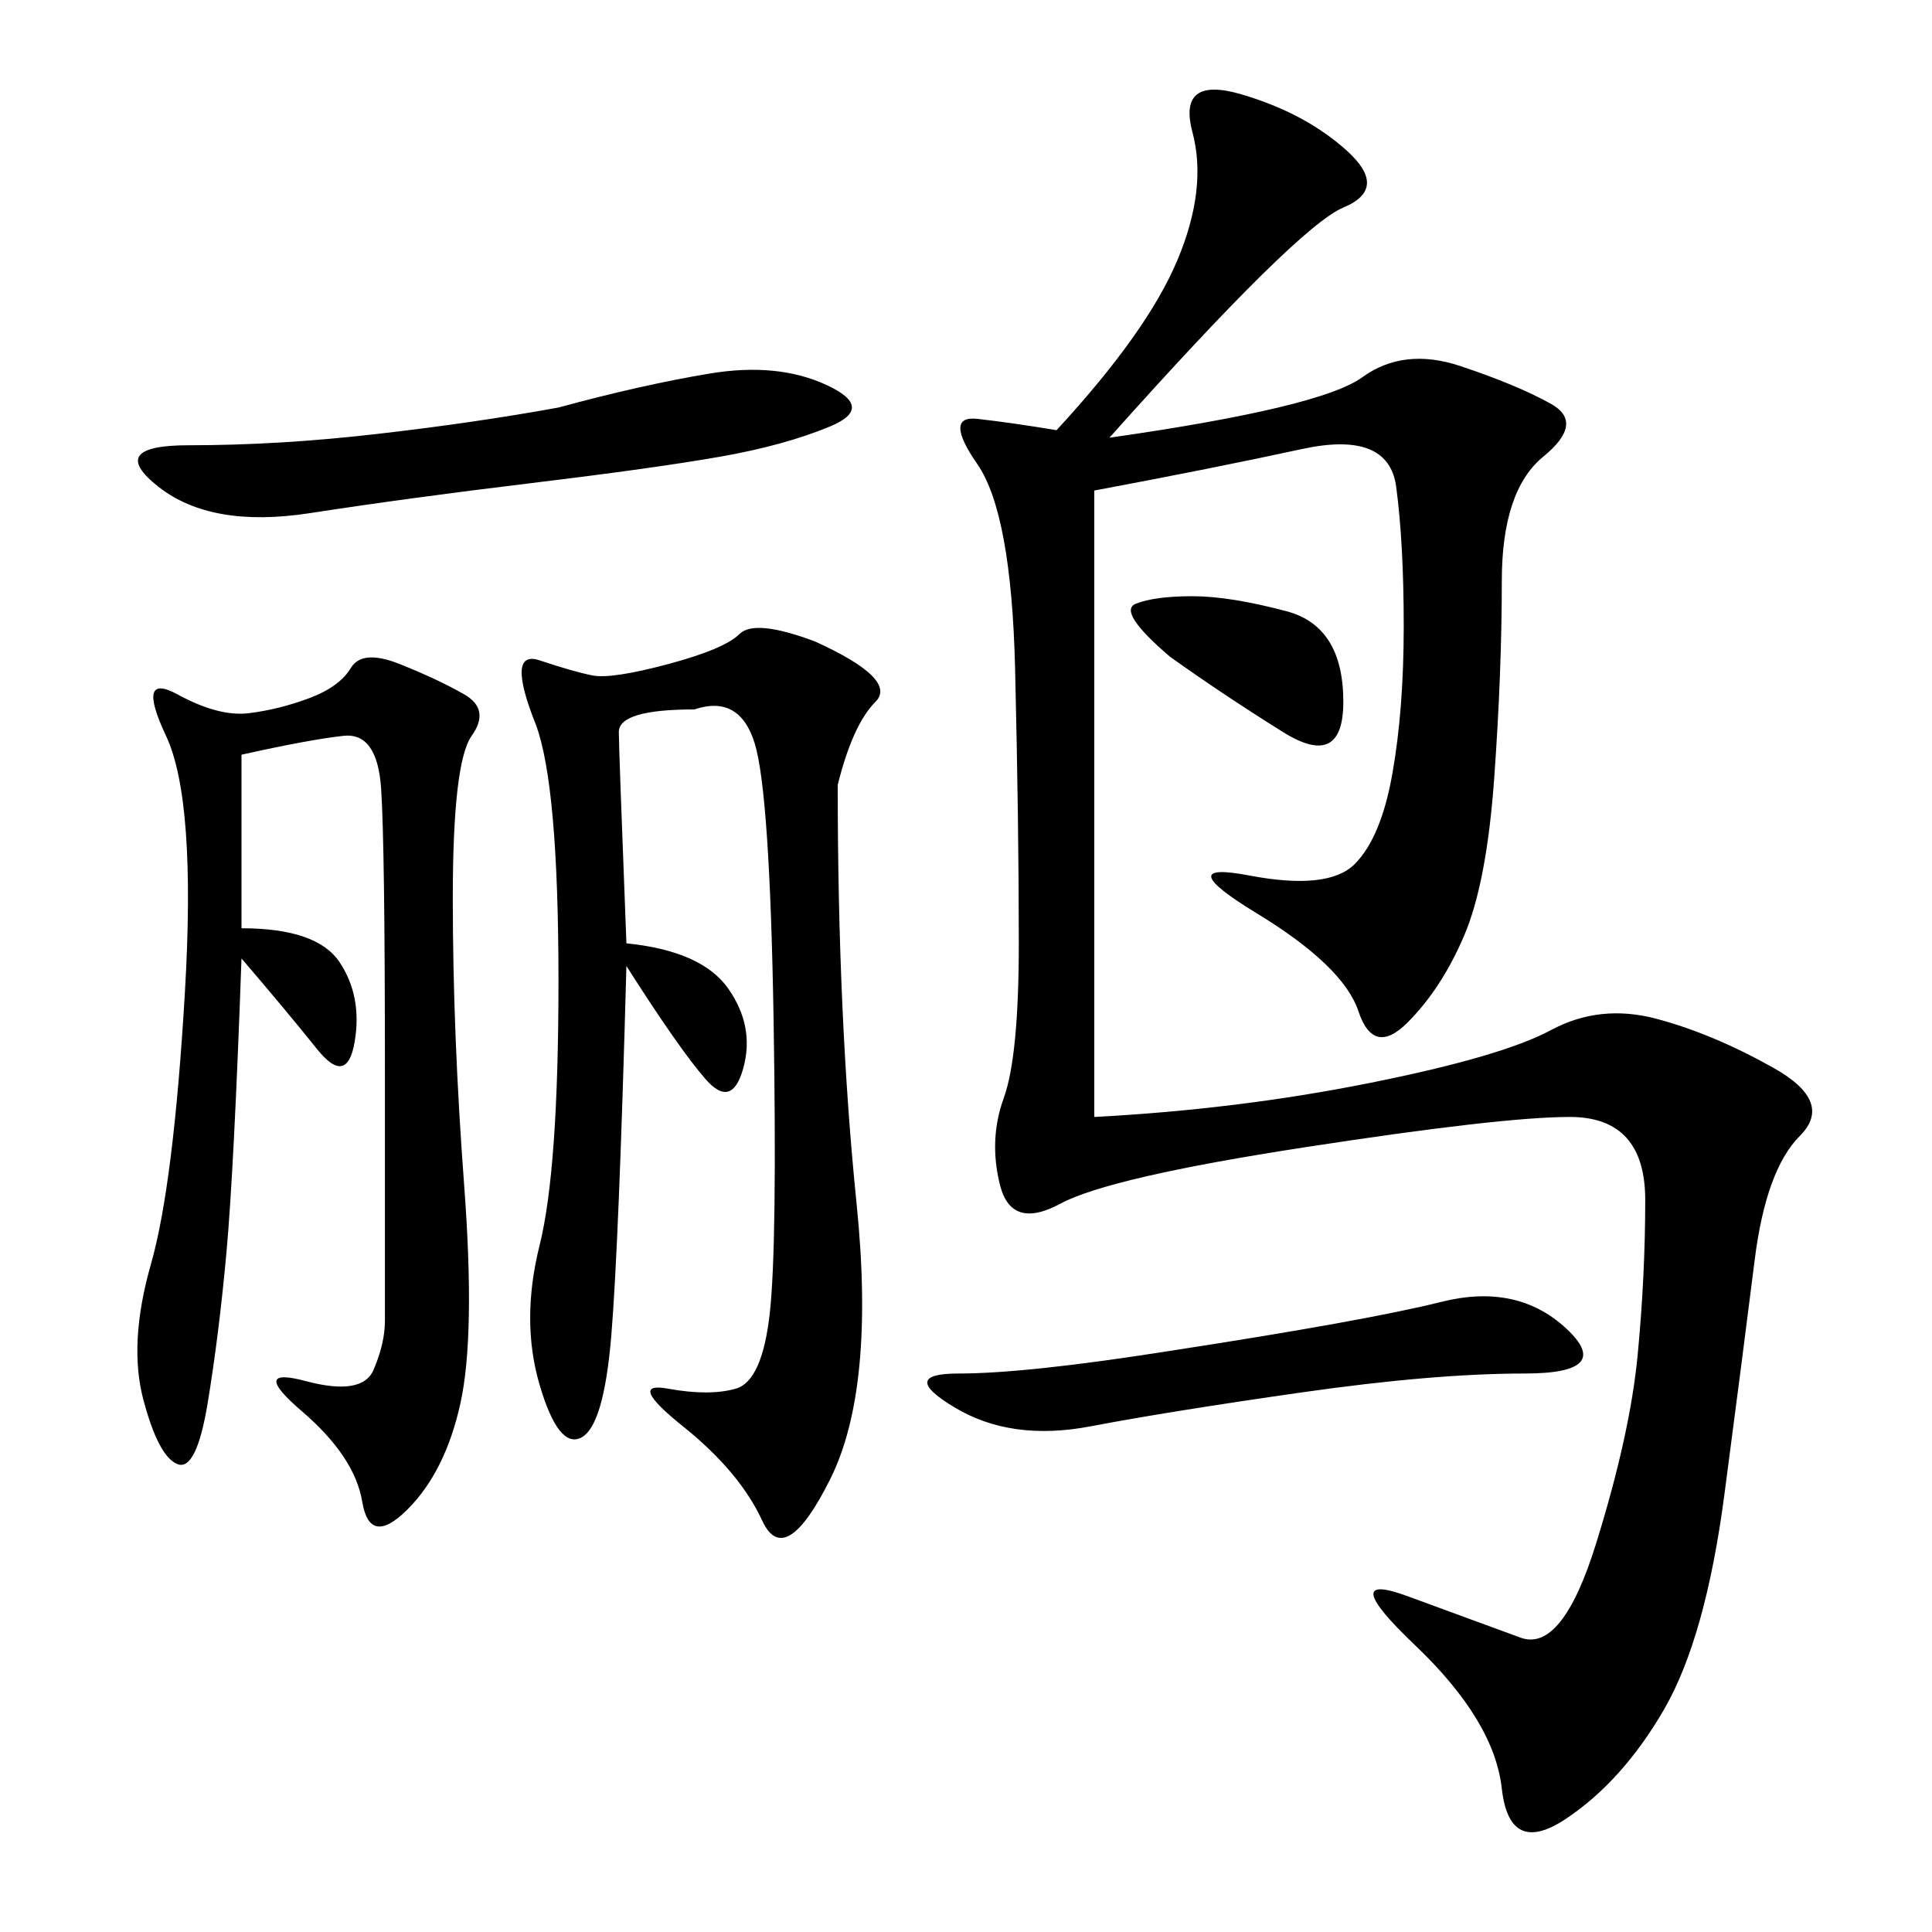 <svg xmlns="http://www.w3.org/2000/svg" xmlns:xlink="http://www.w3.org/1999/xlink" width="300" height="300"><path d="M172.27 67.97Q205.08 63.28 211.52 58.59Q217.97 53.91 226.76 56.84Q235.55 59.77 240.82 62.70Q246.09 65.63 239.65 70.90Q233.20 76.17 233.20 90.23L233.20 90.23Q233.20 104.30 232.03 120.70Q230.86 137.11 227.34 145.31Q223.83 153.52 218.55 158.79Q213.28 164.06 210.94 157.03Q208.59 150 195.12 141.80Q181.64 133.59 193.95 135.94Q206.25 138.28 210.35 134.18Q214.45 130.08 216.21 120.12Q217.97 110.16 217.97 97.27L217.97 97.27Q217.97 84.38 216.80 75.59Q215.63 66.80 202.15 69.73Q188.67 72.66 169.92 76.17L169.92 76.17L169.92 173.44Q192.19 172.27 212.70 168.16Q233.20 164.06 240.82 159.96Q248.44 155.86 257.23 158.20Q266.02 160.55 275.39 165.82Q284.77 171.09 279.49 176.37Q274.22 181.64 272.46 195.70Q270.70 209.77 267.77 232.03Q264.84 254.30 258.40 265.43Q251.95 276.56 243.16 282.42Q234.38 288.28 233.20 277.73Q232.03 267.19 219.73 255.47Q207.42 243.75 218.55 247.85Q229.69 251.95 236.13 254.30Q242.58 256.64 247.85 239.65Q253.13 222.66 254.30 210.35Q255.47 198.05 255.47 186.33L255.47 186.33Q255.47 173.44 243.75 173.44L243.75 173.44Q233.20 173.44 202.73 178.13Q172.27 182.81 164.65 186.91Q157.03 191.02 155.27 183.98Q153.52 176.95 155.86 170.51Q158.20 164.06 158.20 146.48L158.20 146.48Q158.20 127.73 157.62 103.71Q157.03 79.69 151.76 72.07Q146.48 64.45 151.76 65.04Q157.03 65.63 164.06 66.80L164.06 66.80Q178.13 51.56 182.81 40.43Q187.50 29.30 185.16 20.51Q182.81 11.72 192.77 14.65Q202.73 17.58 209.18 23.44Q215.63 29.30 208.59 32.23Q201.56 35.16 172.27 67.97L172.27 67.97ZM130.08 121.88Q130.08 158.20 133.01 186.91Q135.94 215.63 128.91 229.69Q121.88 243.75 118.36 236.13Q114.84 228.52 106.05 221.48Q97.27 214.45 103.71 215.63Q110.16 216.80 114.26 215.63Q118.36 214.45 119.53 203.91Q120.70 193.36 120.12 158.20Q119.53 123.05 117.19 115.43Q114.84 107.81 107.81 110.16L107.81 110.16Q96.09 110.16 96.09 113.67L96.09 113.67Q96.09 116.02 97.27 146.48L97.27 146.48Q108.98 147.66 113.09 153.52Q117.19 159.38 115.43 165.82Q113.67 172.27 109.57 167.58Q105.47 162.89 97.27 150L97.27 150Q96.09 193.36 94.92 207.42Q93.75 221.48 90.23 223.24Q86.72 225 83.79 215.04Q80.86 205.08 83.79 193.36Q86.72 181.64 86.72 152.34L86.72 152.34Q86.72 121.88 83.20 112.50L83.20 112.50Q78.52 100.78 83.79 102.54Q89.06 104.30 91.99 104.88Q94.92 105.47 103.71 103.13Q112.50 100.78 114.84 98.44Q117.19 96.09 126.56 99.61L126.56 99.61Q139.45 105.47 135.94 108.98Q132.42 112.50 130.08 121.88L130.08 121.88ZM37.50 117.19L37.50 144.14Q49.22 144.14 52.73 149.41Q56.25 154.69 55.08 161.72Q53.91 168.75 49.22 162.89Q44.53 157.03 37.50 148.83L37.50 148.83Q36.33 181.64 35.16 194.53Q33.98 207.42 32.23 217.97Q30.47 228.52 27.54 227.34Q24.61 226.17 22.27 217.38Q19.92 208.59 23.44 196.29Q26.95 183.98 28.71 154.10Q30.47 124.22 25.78 114.26Q21.09 104.30 27.54 107.81Q33.98 111.33 38.67 110.74Q43.36 110.16 48.05 108.40Q52.73 106.64 54.49 103.71Q56.25 100.78 62.11 103.13Q67.97 105.47 72.07 107.81Q76.17 110.16 73.24 114.26Q70.31 118.36 70.31 139.45L70.31 139.45Q70.31 160.55 72.07 183.98Q73.83 207.42 71.48 217.97Q69.14 228.52 63.28 234.38Q57.42 240.23 56.25 233.20Q55.08 226.17 46.88 219.14Q38.67 212.11 47.46 214.45Q56.25 216.80 58.01 212.70Q59.77 208.59 59.77 205.08L59.77 205.08L59.77 166.41Q59.77 131.25 59.18 122.46Q58.59 113.67 53.32 114.26Q48.05 114.84 37.50 117.19L37.50 117.19ZM86.72 63.28Q99.61 59.77 110.16 58.01Q120.70 56.25 128.32 59.77Q135.94 63.28 128.91 66.21Q121.88 69.14 111.91 70.90Q101.95 72.66 82.62 75Q63.28 77.34 48.05 79.69Q32.81 82.03 24.61 75.59Q16.41 69.14 29.30 69.14L29.30 69.14Q43.36 69.14 58.59 67.38Q73.83 65.63 86.72 63.28L86.72 63.28ZM181.64 209.77Q212.11 205.08 223.83 202.15Q235.55 199.22 243.16 206.25Q250.78 213.28 236.72 213.28L236.72 213.28Q222.66 213.28 202.15 216.21Q181.64 219.14 169.34 221.48Q157.03 223.83 148.24 218.55Q139.45 213.28 148.83 213.28L148.83 213.28Q159.38 213.28 181.64 209.77L181.64 209.77ZM181.64 101.95Q173.44 94.92 176.37 93.75Q179.30 92.58 185.16 92.58L185.16 92.58Q191.02 92.58 199.80 94.92Q208.59 97.27 208.59 108.98L208.59 108.98Q208.59 119.53 199.22 113.67Q189.84 107.81 181.64 101.95L181.64 101.95Z"/></svg>